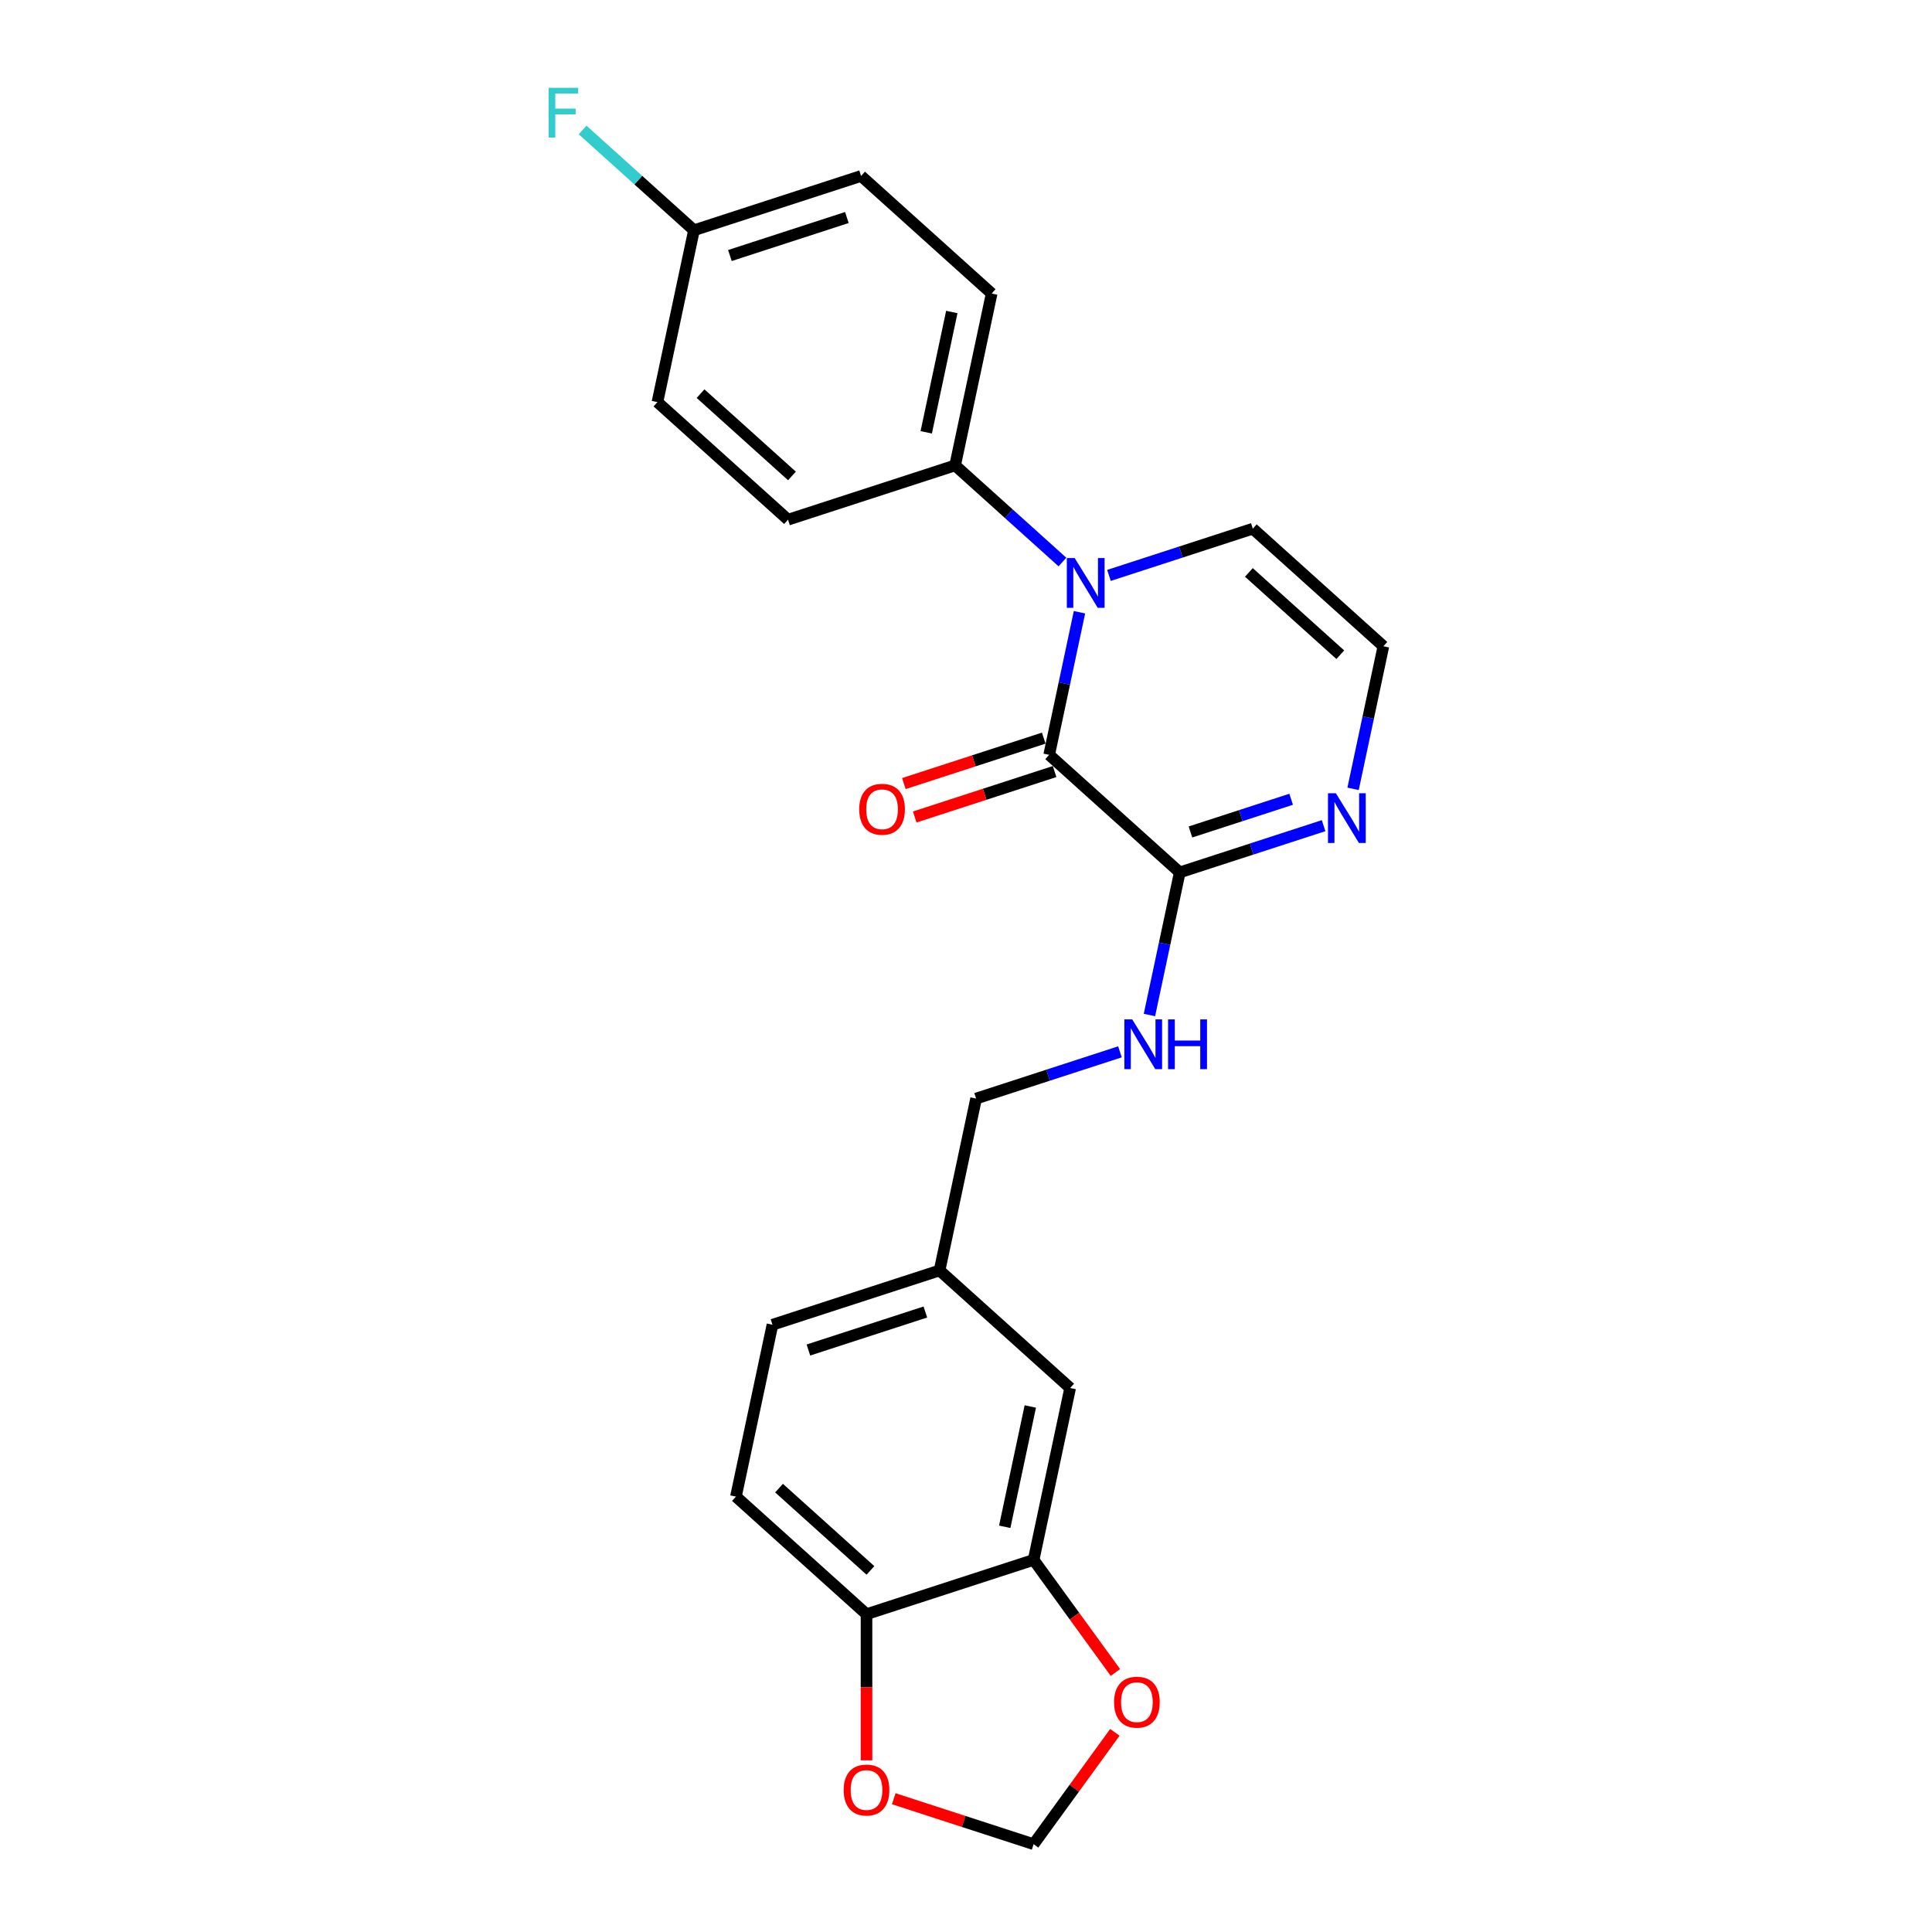 <?xml version='1.0' encoding='iso-8859-1'?>
<svg version='1.1' baseProfile='full'
              xmlns='http://www.w3.org/2000/svg'
                      xmlns:rdkit='http://www.rdkit.org/xml'
                      xmlns:xlink='http://www.w3.org/1999/xlink'
                  xml:space='preserve'
width='1000px' height='1000px' viewBox='0 0 1000 1000'>
<!-- END OF HEADER -->
<rect style='opacity:1.0;fill:#FFFFFF;stroke:none' width='1000' height='1000' x='0' y='0'> </rect>
<path class='bond-0' d='M 558.738,316.895 L 550.894,353.799' style='fill:none;fill-rule:evenodd;stroke:#0000FF;stroke-width:6px;stroke-linecap:butt;stroke-linejoin:miter;stroke-opacity:1' />
<path class='bond-0' d='M 550.894,353.799 L 543.049,390.702' style='fill:none;fill-rule:evenodd;stroke:#000000;stroke-width:6px;stroke-linecap:butt;stroke-linejoin:miter;stroke-opacity:1' />
<path class='bond-4' d='M 549.917,290.902 L 522.145,265.895' style='fill:none;fill-rule:evenodd;stroke:#0000FF;stroke-width:6px;stroke-linecap:butt;stroke-linejoin:miter;stroke-opacity:1' />
<path class='bond-4' d='M 522.145,265.895 L 494.372,240.889' style='fill:none;fill-rule:evenodd;stroke:#000000;stroke-width:6px;stroke-linecap:butt;stroke-linejoin:miter;stroke-opacity:1' />
<path class='bond-6' d='M 573.999,297.831 L 611.226,285.736' style='fill:none;fill-rule:evenodd;stroke:#0000FF;stroke-width:6px;stroke-linecap:butt;stroke-linejoin:miter;stroke-opacity:1' />
<path class='bond-6' d='M 611.226,285.736 L 648.453,273.64' style='fill:none;fill-rule:evenodd;stroke:#000000;stroke-width:6px;stroke-linecap:butt;stroke-linejoin:miter;stroke-opacity:1' />
<path class='bond-1' d='M 543.049,390.702 L 610.636,451.557' style='fill:none;fill-rule:evenodd;stroke:#000000;stroke-width:6px;stroke-linecap:butt;stroke-linejoin:miter;stroke-opacity:1' />
<path class='bond-10' d='M 540.239,382.053 L 504.04,393.815' style='fill:none;fill-rule:evenodd;stroke:#000000;stroke-width:6px;stroke-linecap:butt;stroke-linejoin:miter;stroke-opacity:1' />
<path class='bond-10' d='M 504.04,393.815 L 467.841,405.577' style='fill:none;fill-rule:evenodd;stroke:#FF0000;stroke-width:6px;stroke-linecap:butt;stroke-linejoin:miter;stroke-opacity:1' />
<path class='bond-10' d='M 545.86,399.352 L 509.661,411.114' style='fill:none;fill-rule:evenodd;stroke:#000000;stroke-width:6px;stroke-linecap:butt;stroke-linejoin:miter;stroke-opacity:1' />
<path class='bond-10' d='M 509.661,411.114 L 473.462,422.875' style='fill:none;fill-rule:evenodd;stroke:#FF0000;stroke-width:6px;stroke-linecap:butt;stroke-linejoin:miter;stroke-opacity:1' />
<path class='bond-5' d='M 610.636,451.557 L 602.791,488.461' style='fill:none;fill-rule:evenodd;stroke:#000000;stroke-width:6px;stroke-linecap:butt;stroke-linejoin:miter;stroke-opacity:1' />
<path class='bond-5' d='M 602.791,488.461 L 594.947,525.364' style='fill:none;fill-rule:evenodd;stroke:#0000FF;stroke-width:6px;stroke-linecap:butt;stroke-linejoin:miter;stroke-opacity:1' />
<path class='bond-24' d='M 610.636,451.557 L 647.862,439.461' style='fill:none;fill-rule:evenodd;stroke:#000000;stroke-width:6px;stroke-linecap:butt;stroke-linejoin:miter;stroke-opacity:1' />
<path class='bond-24' d='M 647.862,439.461 L 685.089,427.366' style='fill:none;fill-rule:evenodd;stroke:#0000FF;stroke-width:6px;stroke-linecap:butt;stroke-linejoin:miter;stroke-opacity:1' />
<path class='bond-24' d='M 616.183,430.63 L 642.242,422.163' style='fill:none;fill-rule:evenodd;stroke:#000000;stroke-width:6px;stroke-linecap:butt;stroke-linejoin:miter;stroke-opacity:1' />
<path class='bond-24' d='M 642.242,422.163 L 668.3,413.696' style='fill:none;fill-rule:evenodd;stroke:#0000FF;stroke-width:6px;stroke-linecap:butt;stroke-linejoin:miter;stroke-opacity:1' />
<path class='bond-2' d='M 700.351,408.302 L 708.195,371.398' style='fill:none;fill-rule:evenodd;stroke:#0000FF;stroke-width:6px;stroke-linecap:butt;stroke-linejoin:miter;stroke-opacity:1' />
<path class='bond-2' d='M 708.195,371.398 L 716.039,334.495' style='fill:none;fill-rule:evenodd;stroke:#000000;stroke-width:6px;stroke-linecap:butt;stroke-linejoin:miter;stroke-opacity:1' />
<path class='bond-3' d='M 535.001,807.392 L 553.909,718.433' style='fill:none;fill-rule:evenodd;stroke:#000000;stroke-width:6px;stroke-linecap:butt;stroke-linejoin:miter;stroke-opacity:1' />
<path class='bond-3' d='M 520.045,790.266 L 533.281,727.995' style='fill:none;fill-rule:evenodd;stroke:#000000;stroke-width:6px;stroke-linecap:butt;stroke-linejoin:miter;stroke-opacity:1' />
<path class='bond-9' d='M 535.001,807.392 L 556.172,836.532' style='fill:none;fill-rule:evenodd;stroke:#000000;stroke-width:6px;stroke-linecap:butt;stroke-linejoin:miter;stroke-opacity:1' />
<path class='bond-9' d='M 556.172,836.532 L 577.343,865.671' style='fill:none;fill-rule:evenodd;stroke:#FF0000;stroke-width:6px;stroke-linecap:butt;stroke-linejoin:miter;stroke-opacity:1' />
<path class='bond-26' d='M 535.001,807.392 L 448.506,835.496' style='fill:none;fill-rule:evenodd;stroke:#000000;stroke-width:6px;stroke-linecap:butt;stroke-linejoin:miter;stroke-opacity:1' />
<path class='bond-14' d='M 494.372,240.889 L 513.281,151.93' style='fill:none;fill-rule:evenodd;stroke:#000000;stroke-width:6px;stroke-linecap:butt;stroke-linejoin:miter;stroke-opacity:1' />
<path class='bond-14' d='M 479.417,223.763 L 492.653,161.492' style='fill:none;fill-rule:evenodd;stroke:#000000;stroke-width:6px;stroke-linecap:butt;stroke-linejoin:miter;stroke-opacity:1' />
<path class='bond-15' d='M 494.372,240.889 L 407.877,268.993' style='fill:none;fill-rule:evenodd;stroke:#000000;stroke-width:6px;stroke-linecap:butt;stroke-linejoin:miter;stroke-opacity:1' />
<path class='bond-18' d='M 579.686,544.428 L 542.459,556.524' style='fill:none;fill-rule:evenodd;stroke:#0000FF;stroke-width:6px;stroke-linecap:butt;stroke-linejoin:miter;stroke-opacity:1' />
<path class='bond-18' d='M 542.459,556.524 L 505.232,568.62' style='fill:none;fill-rule:evenodd;stroke:#000000;stroke-width:6px;stroke-linecap:butt;stroke-linejoin:miter;stroke-opacity:1' />
<path class='bond-7' d='M 648.453,273.64 L 716.039,334.495' style='fill:none;fill-rule:evenodd;stroke:#000000;stroke-width:6px;stroke-linecap:butt;stroke-linejoin:miter;stroke-opacity:1' />
<path class='bond-7' d='M 646.42,296.285 L 693.73,338.884' style='fill:none;fill-rule:evenodd;stroke:#000000;stroke-width:6px;stroke-linecap:butt;stroke-linejoin:miter;stroke-opacity:1' />
<path class='bond-8' d='M 448.506,835.496 L 380.92,774.641' style='fill:none;fill-rule:evenodd;stroke:#000000;stroke-width:6px;stroke-linecap:butt;stroke-linejoin:miter;stroke-opacity:1' />
<path class='bond-8' d='M 450.539,812.85 L 403.229,770.252' style='fill:none;fill-rule:evenodd;stroke:#000000;stroke-width:6px;stroke-linecap:butt;stroke-linejoin:miter;stroke-opacity:1' />
<path class='bond-11' d='M 448.506,835.496 L 448.506,873.32' style='fill:none;fill-rule:evenodd;stroke:#000000;stroke-width:6px;stroke-linecap:butt;stroke-linejoin:miter;stroke-opacity:1' />
<path class='bond-11' d='M 448.506,873.32 L 448.506,911.144' style='fill:none;fill-rule:evenodd;stroke:#FF0000;stroke-width:6px;stroke-linecap:butt;stroke-linejoin:miter;stroke-opacity:1' />
<path class='bond-12' d='M 577.053,896.666 L 556.027,925.606' style='fill:none;fill-rule:evenodd;stroke:#FF0000;stroke-width:6px;stroke-linecap:butt;stroke-linejoin:miter;stroke-opacity:1' />
<path class='bond-12' d='M 556.027,925.606 L 535.001,954.545' style='fill:none;fill-rule:evenodd;stroke:#000000;stroke-width:6px;stroke-linecap:butt;stroke-linejoin:miter;stroke-opacity:1' />
<path class='bond-27' d='M 462.602,931.022 L 498.801,942.784' style='fill:none;fill-rule:evenodd;stroke:#FF0000;stroke-width:6px;stroke-linecap:butt;stroke-linejoin:miter;stroke-opacity:1' />
<path class='bond-27' d='M 498.801,942.784 L 535.001,954.545' style='fill:none;fill-rule:evenodd;stroke:#000000;stroke-width:6px;stroke-linecap:butt;stroke-linejoin:miter;stroke-opacity:1' />
<path class='bond-13' d='M 553.909,718.433 L 486.323,657.578' style='fill:none;fill-rule:evenodd;stroke:#000000;stroke-width:6px;stroke-linecap:butt;stroke-linejoin:miter;stroke-opacity:1' />
<path class='bond-22' d='M 513.281,151.93 L 445.695,91.076' style='fill:none;fill-rule:evenodd;stroke:#000000;stroke-width:6px;stroke-linecap:butt;stroke-linejoin:miter;stroke-opacity:1' />
<path class='bond-21' d='M 407.877,268.993 L 340.291,208.138' style='fill:none;fill-rule:evenodd;stroke:#000000;stroke-width:6px;stroke-linecap:butt;stroke-linejoin:miter;stroke-opacity:1' />
<path class='bond-21' d='M 409.91,246.347 L 362.6,203.749' style='fill:none;fill-rule:evenodd;stroke:#000000;stroke-width:6px;stroke-linecap:butt;stroke-linejoin:miter;stroke-opacity:1' />
<path class='bond-16' d='M 380.92,774.641 L 399.828,685.682' style='fill:none;fill-rule:evenodd;stroke:#000000;stroke-width:6px;stroke-linecap:butt;stroke-linejoin:miter;stroke-opacity:1' />
<path class='bond-17' d='M 486.323,657.578 L 505.232,568.62' style='fill:none;fill-rule:evenodd;stroke:#000000;stroke-width:6px;stroke-linecap:butt;stroke-linejoin:miter;stroke-opacity:1' />
<path class='bond-20' d='M 486.323,657.578 L 399.828,685.682' style='fill:none;fill-rule:evenodd;stroke:#000000;stroke-width:6px;stroke-linecap:butt;stroke-linejoin:miter;stroke-opacity:1' />
<path class='bond-20' d='M 478.97,679.093 L 418.423,698.766' style='fill:none;fill-rule:evenodd;stroke:#000000;stroke-width:6px;stroke-linecap:butt;stroke-linejoin:miter;stroke-opacity:1' />
<path class='bond-19' d='M 359.2,119.179 L 340.291,208.138' style='fill:none;fill-rule:evenodd;stroke:#000000;stroke-width:6px;stroke-linecap:butt;stroke-linejoin:miter;stroke-opacity:1' />
<path class='bond-23' d='M 359.2,119.179 L 330.373,93.223' style='fill:none;fill-rule:evenodd;stroke:#000000;stroke-width:6px;stroke-linecap:butt;stroke-linejoin:miter;stroke-opacity:1' />
<path class='bond-23' d='M 330.373,93.223 L 301.545,67.267' style='fill:none;fill-rule:evenodd;stroke:#33CCCC;stroke-width:6px;stroke-linecap:butt;stroke-linejoin:miter;stroke-opacity:1' />
<path class='bond-25' d='M 359.2,119.179 L 445.695,91.076' style='fill:none;fill-rule:evenodd;stroke:#000000;stroke-width:6px;stroke-linecap:butt;stroke-linejoin:miter;stroke-opacity:1' />
<path class='bond-25' d='M 377.795,132.263 L 438.341,112.59' style='fill:none;fill-rule:evenodd;stroke:#000000;stroke-width:6px;stroke-linecap:butt;stroke-linejoin:miter;stroke-opacity:1' />
<path  class='atom-0' d='M 556.265 288.866
L 564.705 302.508
Q 565.541 303.854, 566.887 306.291
Q 568.233 308.728, 568.306 308.874
L 568.306 288.866
L 571.726 288.866
L 571.726 314.622
L 568.197 314.622
L 559.139 299.707
Q 558.084 297.96, 556.956 295.96
Q 555.865 293.959, 555.537 293.34
L 555.537 314.622
L 552.191 314.622
L 552.191 288.866
L 556.265 288.866
' fill='#0000FF'/>
<path  class='atom-3' d='M 691.437 410.575
L 699.877 424.217
Q 700.714 425.563, 702.06 428.001
Q 703.406 430.438, 703.478 430.583
L 703.478 410.575
L 706.898 410.575
L 706.898 436.331
L 703.369 436.331
L 694.311 421.416
Q 693.256 419.67, 692.128 417.669
Q 691.037 415.668, 690.71 415.05
L 690.71 436.331
L 687.363 436.331
L 687.363 410.575
L 691.437 410.575
' fill='#0000FF'/>
<path  class='atom-6' d='M 586.034 527.638
L 594.473 541.28
Q 595.31 542.626, 596.656 545.063
Q 598.002 547.5, 598.075 547.646
L 598.075 527.638
L 601.494 527.638
L 601.494 553.394
L 597.966 553.394
L 588.907 538.479
Q 587.852 536.732, 586.725 534.732
Q 585.633 532.731, 585.306 532.112
L 585.306 553.394
L 581.959 553.394
L 581.959 527.638
L 586.034 527.638
' fill='#0000FF'/>
<path  class='atom-6' d='M 604.587 527.638
L 608.079 527.638
L 608.079 538.588
L 621.248 538.588
L 621.248 527.638
L 624.74 527.638
L 624.74 553.394
L 621.248 553.394
L 621.248 541.498
L 608.079 541.498
L 608.079 553.394
L 604.587 553.394
L 604.587 527.638
' fill='#0000FF'/>
<path  class='atom-10' d='M 576.634 881.041
Q 576.634 874.857, 579.69 871.401
Q 582.746 867.945, 588.457 867.945
Q 594.169 867.945, 597.224 871.401
Q 600.28 874.857, 600.28 881.041
Q 600.28 887.298, 597.188 890.864
Q 594.096 894.392, 588.457 894.392
Q 582.782 894.392, 579.69 890.864
Q 576.634 887.335, 576.634 881.041
M 588.457 891.482
Q 592.386 891.482, 594.496 888.863
Q 596.642 886.207, 596.642 881.041
Q 596.642 875.985, 594.496 873.438
Q 592.386 870.855, 588.457 870.855
Q 584.528 870.855, 582.382 873.402
Q 580.272 875.948, 580.272 881.041
Q 580.272 886.243, 582.382 888.863
Q 584.528 891.482, 588.457 891.482
' fill='#FF0000'/>
<path  class='atom-11' d='M 444.732 418.879
Q 444.732 412.695, 447.787 409.239
Q 450.843 405.783, 456.555 405.783
Q 462.266 405.783, 465.322 409.239
Q 468.378 412.695, 468.378 418.879
Q 468.378 425.136, 465.285 428.701
Q 462.193 432.23, 456.555 432.23
Q 450.88 432.23, 447.787 428.701
Q 444.732 425.173, 444.732 418.879
M 456.555 429.32
Q 460.484 429.32, 462.593 426.7
Q 464.74 424.045, 464.74 418.879
Q 464.74 413.822, 462.593 411.276
Q 460.484 408.693, 456.555 408.693
Q 452.626 408.693, 450.479 411.24
Q 448.37 413.786, 448.37 418.879
Q 448.37 424.081, 450.479 426.7
Q 452.626 429.32, 456.555 429.32
' fill='#FF0000'/>
<path  class='atom-12' d='M 436.683 926.514
Q 436.683 920.33, 439.739 916.874
Q 442.794 913.418, 448.506 913.418
Q 454.217 913.418, 457.273 916.874
Q 460.329 920.33, 460.329 926.514
Q 460.329 932.771, 457.237 936.337
Q 454.144 939.865, 448.506 939.865
Q 442.831 939.865, 439.739 936.337
Q 436.683 932.808, 436.683 926.514
M 448.506 936.955
Q 452.435 936.955, 454.545 934.336
Q 456.691 931.68, 456.691 926.514
Q 456.691 921.458, 454.545 918.911
Q 452.435 916.328, 448.506 916.328
Q 444.577 916.328, 442.431 918.875
Q 440.321 921.421, 440.321 926.514
Q 440.321 931.716, 442.431 934.336
Q 444.577 936.955, 448.506 936.955
' fill='#FF0000'/>
<path  class='atom-24' d='M 283.956 45.447
L 299.272 45.447
L 299.272 48.393
L 287.412 48.393
L 287.412 56.215
L 297.962 56.215
L 297.962 59.198
L 287.412 59.198
L 287.412 71.203
L 283.956 71.203
L 283.956 45.447
' fill='#33CCCC'/>
</svg>
